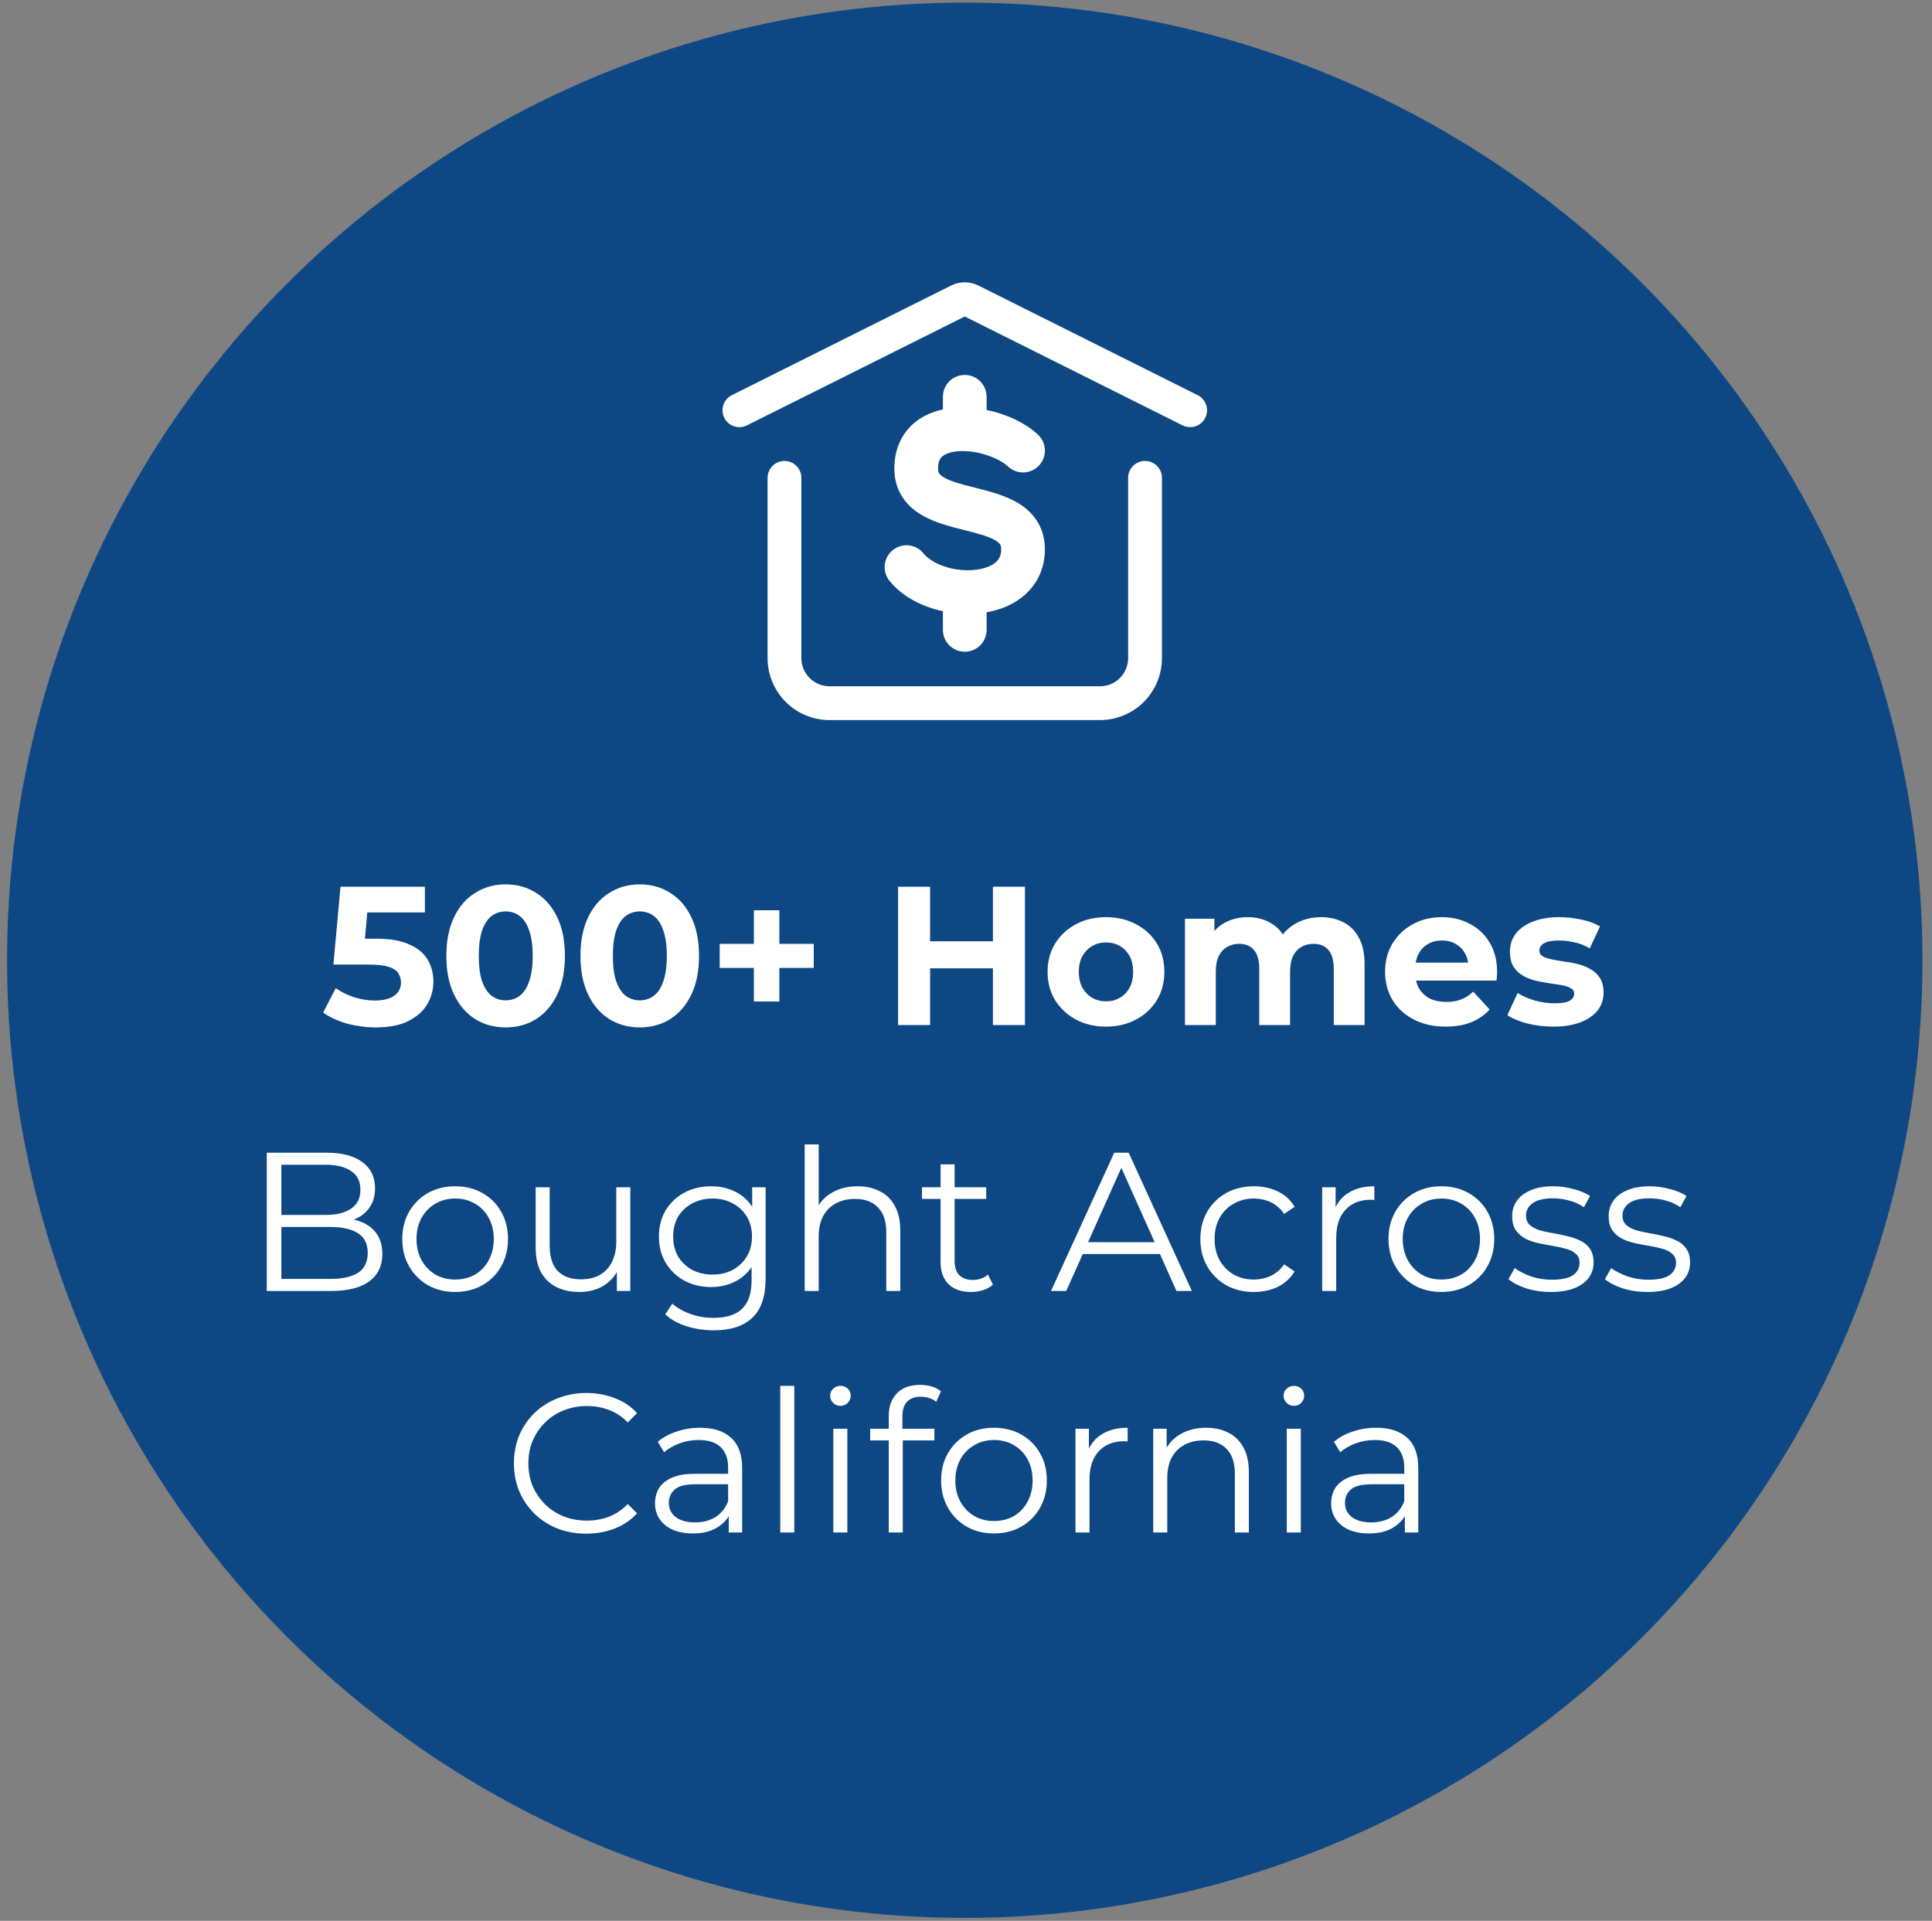 <svg width="176" height="175" viewBox="0 0 176 175" fill="none" xmlns="http://www.w3.org/2000/svg">
<rect x="0" y="0" width="176" height="175" fill="#808080" stroke="none"/>
<circle cx="87.887" cy="87.485" r="87.246" fill="#0D4884"/>
<path d="M24.301 117.617V105.017H29.737C31.141 105.017 32.227 105.299 32.995 105.863C33.775 106.427 34.165 107.225 34.165 108.257C34.165 108.941 34.003 109.517 33.679 109.985C33.367 110.453 32.935 110.807 32.383 111.047C31.843 111.287 31.249 111.407 30.601 111.407L30.907 110.975C31.711 110.975 32.401 111.101 32.977 111.353C33.565 111.593 34.021 111.959 34.345 112.451C34.669 112.931 34.831 113.531 34.831 114.251C34.831 115.319 34.435 116.147 33.643 116.735C32.863 117.323 31.681 117.617 30.097 117.617H24.301ZM25.633 116.519H30.079C31.183 116.519 32.029 116.333 32.617 115.961C33.205 115.577 33.499 114.971 33.499 114.143C33.499 113.327 33.205 112.733 32.617 112.361C32.029 111.977 31.183 111.785 30.079 111.785H25.489V110.687H29.647C30.655 110.687 31.435 110.495 31.987 110.111C32.551 109.727 32.833 109.157 32.833 108.401C32.833 107.633 32.551 107.063 31.987 106.691C31.435 106.307 30.655 106.115 29.647 106.115H25.633V116.519ZM41.453 117.707C40.541 117.707 39.719 117.503 38.987 117.095C38.267 116.675 37.697 116.105 37.277 115.385C36.857 114.653 36.647 113.819 36.647 112.883C36.647 111.935 36.857 111.101 37.277 110.381C37.697 109.661 38.267 109.097 38.987 108.689C39.707 108.281 40.529 108.077 41.453 108.077C42.389 108.077 43.217 108.281 43.937 108.689C44.669 109.097 45.239 109.661 45.647 110.381C46.067 111.101 46.277 111.935 46.277 112.883C46.277 113.819 46.067 114.653 45.647 115.385C45.239 116.105 44.669 116.675 43.937 117.095C43.205 117.503 42.377 117.707 41.453 117.707ZM41.453 116.573C42.137 116.573 42.743 116.423 43.271 116.123C43.799 115.811 44.213 115.379 44.513 114.827C44.825 114.263 44.981 113.615 44.981 112.883C44.981 112.139 44.825 111.491 44.513 110.939C44.213 110.387 43.799 109.961 43.271 109.661C42.743 109.349 42.143 109.193 41.471 109.193C40.799 109.193 40.199 109.349 39.671 109.661C39.143 109.961 38.723 110.387 38.411 110.939C38.099 111.491 37.943 112.139 37.943 112.883C37.943 113.615 38.099 114.263 38.411 114.827C38.723 115.379 39.143 115.811 39.671 116.123C40.199 116.423 40.793 116.573 41.453 116.573ZM52.792 117.707C51.989 117.707 51.286 117.557 50.687 117.257C50.087 116.957 49.618 116.507 49.282 115.907C48.959 115.307 48.797 114.557 48.797 113.657V108.167H50.075V113.513C50.075 114.521 50.321 115.283 50.812 115.799C51.316 116.303 52.019 116.555 52.919 116.555C53.578 116.555 54.148 116.423 54.629 116.159C55.12 115.883 55.492 115.487 55.745 114.971C56.008 114.455 56.141 113.837 56.141 113.117V108.167H57.419V117.617H56.194V115.025L56.392 115.493C56.093 116.189 55.624 116.735 54.989 117.131C54.364 117.515 53.633 117.707 52.792 117.707ZM65.012 121.199C64.148 121.199 63.32 121.073 62.528 120.821C61.736 120.569 61.094 120.209 60.602 119.741L61.25 118.769C61.694 119.165 62.24 119.477 62.888 119.705C63.548 119.945 64.244 120.065 64.976 120.065C66.176 120.065 67.058 119.783 67.622 119.219C68.186 118.667 68.468 117.803 68.468 116.627V114.269L68.648 112.649L68.522 111.029V108.167H69.746V116.465C69.746 118.097 69.344 119.291 68.54 120.047C67.748 120.815 66.572 121.199 65.012 121.199ZM64.778 117.257C63.878 117.257 63.068 117.065 62.348 116.681C61.628 116.285 61.058 115.739 60.638 115.043C60.23 114.347 60.026 113.549 60.026 112.649C60.026 111.749 60.23 110.957 60.638 110.273C61.058 109.577 61.628 109.037 62.348 108.653C63.068 108.269 63.878 108.077 64.778 108.077C65.618 108.077 66.374 108.251 67.046 108.599C67.718 108.947 68.252 109.463 68.648 110.147C69.044 110.831 69.242 111.665 69.242 112.649C69.242 113.633 69.044 114.467 68.648 115.151C68.252 115.835 67.718 116.357 67.046 116.717C66.374 117.077 65.618 117.257 64.778 117.257ZM64.904 116.123C65.6 116.123 66.218 115.979 66.758 115.691C67.298 115.391 67.724 114.983 68.036 114.467C68.348 113.939 68.504 113.333 68.504 112.649C68.504 111.965 68.348 111.365 68.036 110.849C67.724 110.333 67.298 109.931 66.758 109.643C66.218 109.343 65.6 109.193 64.904 109.193C64.22 109.193 63.602 109.343 63.05 109.643C62.51 109.931 62.084 110.333 61.772 110.849C61.472 111.365 61.322 111.965 61.322 112.649C61.322 113.333 61.472 113.939 61.772 114.467C62.084 114.983 62.51 115.391 63.05 115.691C63.602 115.979 64.22 116.123 64.904 116.123ZM78.126 108.077C78.894 108.077 79.567 108.227 80.142 108.527C80.731 108.815 81.186 109.259 81.51 109.859C81.847 110.459 82.014 111.215 82.014 112.127V117.617H80.737V112.253C80.737 111.257 80.484 110.507 79.981 110.003C79.489 109.487 78.793 109.229 77.892 109.229C77.221 109.229 76.632 109.367 76.129 109.643C75.636 109.907 75.252 110.297 74.977 110.813C74.713 111.317 74.581 111.929 74.581 112.649V117.617H73.302V104.261H74.581V110.759L74.329 110.273C74.629 109.589 75.109 109.055 75.769 108.671C76.428 108.275 77.215 108.077 78.126 108.077ZM88.455 117.707C87.567 117.707 86.883 117.467 86.403 116.987C85.923 116.507 85.683 115.829 85.683 114.953V106.079H86.961V114.881C86.961 115.433 87.099 115.859 87.375 116.159C87.663 116.459 88.071 116.609 88.599 116.609C89.163 116.609 89.631 116.447 90.003 116.123L90.453 117.041C90.201 117.269 89.895 117.437 89.535 117.545C89.187 117.653 88.827 117.707 88.455 117.707ZM83.991 109.229V108.167H89.841V109.229H83.991ZM95.744 117.617L101.504 105.017H102.818L108.578 117.617H107.174L101.882 105.791H102.422L97.13 117.617H95.744ZM98.012 114.251L98.408 113.171H105.734L106.13 114.251H98.012ZM114.228 117.707C113.292 117.707 112.452 117.503 111.708 117.095C110.976 116.675 110.4 116.105 109.98 115.385C109.56 114.653 109.35 113.819 109.35 112.883C109.35 111.935 109.56 111.101 109.98 110.381C110.4 109.661 110.976 109.097 111.708 108.689C112.452 108.281 113.292 108.077 114.228 108.077C115.032 108.077 115.758 108.233 116.406 108.545C117.054 108.857 117.564 109.325 117.936 109.949L116.982 110.597C116.658 110.117 116.256 109.763 115.776 109.535C115.296 109.307 114.774 109.193 114.21 109.193C113.538 109.193 112.932 109.349 112.392 109.661C111.852 109.961 111.426 110.387 111.114 110.939C110.802 111.491 110.646 112.139 110.646 112.883C110.646 113.627 110.802 114.275 111.114 114.827C111.426 115.379 111.852 115.811 112.392 116.123C112.932 116.423 113.538 116.573 114.21 116.573C114.774 116.573 115.296 116.459 115.776 116.231C116.256 116.003 116.658 115.655 116.982 115.187L117.936 115.835C117.564 116.447 117.054 116.915 116.406 117.239C115.758 117.551 115.032 117.707 114.228 117.707ZM120.447 117.617V108.167H121.671V110.741L121.545 110.291C121.809 109.571 122.253 109.025 122.877 108.653C123.501 108.269 124.275 108.077 125.199 108.077V109.319C125.151 109.319 125.103 109.319 125.055 109.319C125.007 109.307 124.959 109.301 124.911 109.301C123.915 109.301 123.135 109.607 122.571 110.219C122.007 110.819 121.725 111.677 121.725 112.793V117.617H120.447ZM131.295 117.707C130.383 117.707 129.561 117.503 128.829 117.095C128.109 116.675 127.539 116.105 127.119 115.385C126.699 114.653 126.489 113.819 126.489 112.883C126.489 111.935 126.699 111.101 127.119 110.381C127.539 109.661 128.109 109.097 128.829 108.689C129.549 108.281 130.371 108.077 131.295 108.077C132.231 108.077 133.059 108.281 133.779 108.689C134.511 109.097 135.081 109.661 135.489 110.381C135.909 111.101 136.119 111.935 136.119 112.883C136.119 113.819 135.909 114.653 135.489 115.385C135.081 116.105 134.511 116.675 133.779 117.095C133.047 117.503 132.219 117.707 131.295 117.707ZM131.295 116.573C131.979 116.573 132.585 116.423 133.113 116.123C133.641 115.811 134.055 115.379 134.355 114.827C134.667 114.263 134.823 113.615 134.823 112.883C134.823 112.139 134.667 111.491 134.355 110.939C134.055 110.387 133.641 109.961 133.113 109.661C132.585 109.349 131.985 109.193 131.313 109.193C130.641 109.193 130.041 109.349 129.513 109.661C128.985 109.961 128.565 110.387 128.253 110.939C127.941 111.491 127.785 112.139 127.785 112.883C127.785 113.615 127.941 114.263 128.253 114.827C128.565 115.379 128.985 115.811 129.513 116.123C130.041 116.423 130.635 116.573 131.295 116.573ZM141.266 117.707C140.486 117.707 139.748 117.599 139.052 117.383C138.356 117.155 137.81 116.873 137.414 116.537L137.99 115.529C138.374 115.817 138.866 116.069 139.466 116.285C140.066 116.489 140.696 116.591 141.356 116.591C142.256 116.591 142.904 116.453 143.3 116.177C143.696 115.889 143.894 115.511 143.894 115.043C143.894 114.695 143.78 114.425 143.552 114.233C143.336 114.029 143.048 113.879 142.688 113.783C142.328 113.675 141.926 113.585 141.482 113.513C141.038 113.441 140.594 113.357 140.15 113.261C139.718 113.165 139.322 113.027 138.962 112.847C138.602 112.655 138.308 112.397 138.08 112.073C137.864 111.749 137.756 111.317 137.756 110.777C137.756 110.261 137.9 109.799 138.188 109.391C138.476 108.983 138.896 108.665 139.448 108.437C140.012 108.197 140.696 108.077 141.5 108.077C142.112 108.077 142.724 108.161 143.336 108.329C143.948 108.485 144.452 108.695 144.848 108.959L144.29 109.985C143.87 109.697 143.42 109.493 142.94 109.373C142.46 109.241 141.98 109.175 141.5 109.175C140.648 109.175 140.018 109.325 139.61 109.625C139.214 109.913 139.016 110.285 139.016 110.741C139.016 111.101 139.124 111.383 139.34 111.587C139.568 111.791 139.862 111.953 140.222 112.073C140.594 112.181 140.996 112.271 141.428 112.343C141.872 112.415 142.31 112.505 142.742 112.613C143.186 112.709 143.588 112.847 143.948 113.027C144.32 113.195 144.614 113.441 144.83 113.765C145.058 114.077 145.172 114.491 145.172 115.007C145.172 115.559 145.016 116.039 144.704 116.447C144.404 116.843 143.96 117.155 143.372 117.383C142.796 117.599 142.094 117.707 141.266 117.707ZM150.055 117.707C149.275 117.707 148.537 117.599 147.841 117.383C147.145 117.155 146.599 116.873 146.203 116.537L146.779 115.529C147.163 115.817 147.655 116.069 148.255 116.285C148.855 116.489 149.485 116.591 150.145 116.591C151.045 116.591 151.693 116.453 152.089 116.177C152.485 115.889 152.683 115.511 152.683 115.043C152.683 114.695 152.569 114.425 152.341 114.233C152.125 114.029 151.837 113.879 151.477 113.783C151.117 113.675 150.715 113.585 150.271 113.513C149.827 113.441 149.383 113.357 148.939 113.261C148.507 113.165 148.111 113.027 147.751 112.847C147.391 112.655 147.097 112.397 146.869 112.073C146.653 111.749 146.545 111.317 146.545 110.777C146.545 110.261 146.689 109.799 146.977 109.391C147.265 108.983 147.685 108.665 148.237 108.437C148.801 108.197 149.485 108.077 150.289 108.077C150.901 108.077 151.513 108.161 152.125 108.329C152.737 108.485 153.241 108.695 153.637 108.959L153.079 109.985C152.659 109.697 152.209 109.493 151.729 109.373C151.249 109.241 150.769 109.175 150.289 109.175C149.437 109.175 148.807 109.325 148.399 109.625C148.003 109.913 147.805 110.285 147.805 110.741C147.805 111.101 147.913 111.383 148.129 111.587C148.357 111.791 148.651 111.953 149.011 112.073C149.383 112.181 149.785 112.271 150.217 112.343C150.661 112.415 151.099 112.505 151.531 112.613C151.975 112.709 152.377 112.847 152.737 113.027C153.109 113.195 153.403 113.441 153.619 113.765C153.847 114.077 153.961 114.491 153.961 115.007C153.961 115.559 153.805 116.039 153.493 116.447C153.193 116.843 152.749 117.155 152.161 117.383C151.585 117.599 150.883 117.707 150.055 117.707ZM53.407 139.725C52.459 139.725 51.583 139.569 50.779 139.257C49.975 138.933 49.279 138.483 48.691 137.907C48.103 137.331 47.641 136.653 47.305 135.873C46.981 135.093 46.819 134.241 46.819 133.317C46.819 132.393 46.981 131.541 47.305 130.761C47.641 129.981 48.103 129.303 48.691 128.727C49.291 128.151 49.993 127.707 50.797 127.395C51.601 127.071 52.477 126.909 53.425 126.909C54.337 126.909 55.195 127.065 55.999 127.377C56.803 127.677 57.481 128.133 58.033 128.745L57.187 129.591C56.671 129.063 56.101 128.685 55.477 128.457C54.853 128.217 54.181 128.097 53.461 128.097C52.705 128.097 52.003 128.229 51.355 128.493C50.707 128.745 50.143 129.111 49.663 129.591C49.183 130.059 48.805 130.611 48.529 131.247C48.265 131.871 48.133 132.561 48.133 133.317C48.133 134.073 48.265 134.769 48.529 135.405C48.805 136.029 49.183 136.581 49.663 137.061C50.143 137.529 50.707 137.895 51.355 138.159C52.003 138.411 52.705 138.537 53.461 138.537C54.181 138.537 54.853 138.417 55.477 138.177C56.101 137.937 56.671 137.553 57.187 137.025L58.033 137.871C57.481 138.483 56.803 138.945 55.999 139.257C55.195 139.569 54.331 139.725 53.407 139.725ZM66.384 139.617V137.529L66.33 137.187V133.695C66.33 132.891 66.102 132.273 65.646 131.841C65.202 131.409 64.536 131.193 63.648 131.193C63.036 131.193 62.454 131.295 61.902 131.499C61.35 131.703 60.882 131.973 60.498 132.309L59.922 131.355C60.402 130.947 60.978 130.635 61.65 130.419C62.322 130.191 63.03 130.077 63.774 130.077C64.998 130.077 65.94 130.383 66.6 130.995C67.272 131.595 67.608 132.513 67.608 133.749V139.617H66.384ZM63.126 139.707C62.418 139.707 61.8 139.593 61.272 139.365C60.756 139.125 60.36 138.801 60.084 138.393C59.808 137.973 59.67 137.493 59.67 136.953C59.67 136.461 59.784 136.017 60.012 135.621C60.252 135.213 60.636 134.889 61.164 134.649C61.704 134.397 62.424 134.271 63.324 134.271H66.582V135.225H63.36C62.448 135.225 61.812 135.387 61.452 135.711C61.104 136.035 60.93 136.437 60.93 136.917C60.93 137.457 61.14 137.889 61.56 138.213C61.98 138.537 62.568 138.699 63.324 138.699C64.044 138.699 64.662 138.537 65.178 138.213C65.706 137.877 66.09 137.397 66.33 136.773L66.618 137.655C66.378 138.279 65.958 138.777 65.358 139.149C64.77 139.521 64.026 139.707 63.126 139.707ZM71.079 139.617V126.261H72.357V139.617H71.079ZM75.913 139.617V130.167H77.191V139.617H75.913ZM76.561 128.079C76.297 128.079 76.075 127.989 75.895 127.809C75.715 127.629 75.625 127.413 75.625 127.161C75.625 126.909 75.715 126.699 75.895 126.531C76.075 126.351 76.297 126.261 76.561 126.261C76.825 126.261 77.047 126.345 77.227 126.513C77.407 126.681 77.497 126.891 77.497 127.143C77.497 127.407 77.407 127.629 77.227 127.809C77.059 127.989 76.837 128.079 76.561 128.079ZM80.963 139.617V128.979C80.963 128.139 81.209 127.461 81.701 126.945C82.193 126.429 82.901 126.171 83.825 126.171C84.185 126.171 84.533 126.219 84.869 126.315C85.205 126.411 85.487 126.561 85.715 126.765L85.283 127.719C85.103 127.563 84.893 127.449 84.653 127.377C84.413 127.293 84.155 127.251 83.879 127.251C83.339 127.251 82.925 127.401 82.637 127.701C82.349 128.001 82.205 128.445 82.205 129.033V130.473L82.241 131.067V139.617H80.963ZM79.271 131.229V130.167H85.121V131.229H79.271ZM90.54 139.707C89.628 139.707 88.806 139.503 88.074 139.095C87.354 138.675 86.784 138.105 86.364 137.385C85.944 136.653 85.734 135.819 85.734 134.883C85.734 133.935 85.944 133.101 86.364 132.381C86.784 131.661 87.354 131.097 88.074 130.689C88.794 130.281 89.616 130.077 90.54 130.077C91.476 130.077 92.304 130.281 93.024 130.689C93.756 131.097 94.326 131.661 94.734 132.381C95.154 133.101 95.364 133.935 95.364 134.883C95.364 135.819 95.154 136.653 94.734 137.385C94.326 138.105 93.756 138.675 93.024 139.095C92.292 139.503 91.464 139.707 90.54 139.707ZM90.54 138.573C91.224 138.573 91.83 138.423 92.358 138.123C92.886 137.811 93.3 137.379 93.6 136.827C93.912 136.263 94.068 135.615 94.068 134.883C94.068 134.139 93.912 133.491 93.6 132.939C93.3 132.387 92.886 131.961 92.358 131.661C91.83 131.349 91.23 131.193 90.558 131.193C89.886 131.193 89.286 131.349 88.758 131.661C88.23 131.961 87.81 132.387 87.498 132.939C87.186 133.491 87.03 134.139 87.03 134.883C87.03 135.615 87.186 136.263 87.498 136.827C87.81 137.379 88.23 137.811 88.758 138.123C89.286 138.423 89.88 138.573 90.54 138.573ZM97.973 139.617V130.167H99.197V132.741L99.071 132.291C99.335 131.571 99.779 131.025 100.403 130.653C101.027 130.269 101.801 130.077 102.725 130.077V131.319C102.677 131.319 102.629 131.319 102.581 131.319C102.533 131.307 102.485 131.301 102.437 131.301C101.441 131.301 100.661 131.607 100.097 132.219C99.533 132.819 99.251 133.677 99.251 134.793V139.617H97.973ZM109.881 130.077C110.649 130.077 111.321 130.227 111.897 130.527C112.485 130.815 112.941 131.259 113.265 131.859C113.601 132.459 113.769 133.215 113.769 134.127V139.617H112.491V134.253C112.491 133.257 112.239 132.507 111.735 132.003C111.243 131.487 110.547 131.229 109.647 131.229C108.975 131.229 108.387 131.367 107.883 131.643C107.391 131.907 107.007 132.297 106.731 132.813C106.467 133.317 106.335 133.929 106.335 134.649V139.617H105.057V130.167H106.281V132.759L106.083 132.273C106.383 131.589 106.863 131.055 107.523 130.671C108.183 130.275 108.969 130.077 109.881 130.077ZM117.221 139.617V130.167H118.499V139.617H117.221ZM117.869 128.079C117.605 128.079 117.383 127.989 117.203 127.809C117.023 127.629 116.933 127.413 116.933 127.161C116.933 126.909 117.023 126.699 117.203 126.531C117.383 126.351 117.605 126.261 117.869 126.261C118.133 126.261 118.355 126.345 118.535 126.513C118.715 126.681 118.805 126.891 118.805 127.143C118.805 127.407 118.715 127.629 118.535 127.809C118.367 127.989 118.145 128.079 117.869 128.079ZM127.977 139.617V137.529L127.923 137.187V133.695C127.923 132.891 127.695 132.273 127.239 131.841C126.795 131.409 126.129 131.193 125.241 131.193C124.629 131.193 124.047 131.295 123.495 131.499C122.943 131.703 122.475 131.973 122.091 132.309L121.515 131.355C121.995 130.947 122.571 130.635 123.243 130.419C123.915 130.191 124.623 130.077 125.367 130.077C126.591 130.077 127.533 130.383 128.193 130.995C128.865 131.595 129.201 132.513 129.201 133.749V139.617H127.977ZM124.719 139.707C124.011 139.707 123.393 139.593 122.865 139.365C122.349 139.125 121.953 138.801 121.677 138.393C121.401 137.973 121.263 137.493 121.263 136.953C121.263 136.461 121.377 136.017 121.605 135.621C121.845 135.213 122.229 134.889 122.757 134.649C123.297 134.397 124.017 134.271 124.917 134.271H128.175V135.225H124.953C124.041 135.225 123.405 135.387 123.045 135.711C122.697 136.035 122.523 136.437 122.523 136.917C122.523 137.457 122.733 137.889 123.153 138.213C123.573 138.537 124.161 138.699 124.917 138.699C125.637 138.699 126.255 138.537 126.771 138.213C127.299 137.877 127.683 137.397 127.923 136.773L128.211 137.655C127.971 138.279 127.551 138.777 126.951 139.149C126.363 139.521 125.619 139.707 124.719 139.707Z" fill="white"/>
<path d="M34.241 93.603C33.365 93.603 32.495 93.489 31.631 93.261C30.779 93.021 30.047 92.685 29.435 92.253L30.587 90.021C31.067 90.369 31.619 90.645 32.243 90.849C32.879 91.053 33.521 91.155 34.169 91.155C34.901 91.155 35.477 91.011 35.897 90.723C36.317 90.435 36.527 90.033 36.527 89.517C36.527 89.193 36.443 88.905 36.275 88.653C36.107 88.401 35.807 88.209 35.375 88.077C34.955 87.945 34.361 87.879 33.593 87.879H30.371L31.019 80.787H38.705V83.127H32.063L33.575 81.795L33.125 86.853L31.613 85.521H34.277C35.525 85.521 36.527 85.695 37.283 86.043C38.051 86.379 38.609 86.841 38.957 87.429C39.305 88.017 39.479 88.683 39.479 89.427C39.479 90.171 39.293 90.861 38.921 91.497C38.549 92.121 37.973 92.631 37.193 93.027C36.425 93.411 35.441 93.603 34.241 93.603ZM46.062 93.603C45.03 93.603 44.106 93.351 43.29 92.847C42.474 92.331 41.832 91.587 41.364 90.615C40.896 89.643 40.662 88.467 40.662 87.087C40.662 85.707 40.896 84.531 41.364 83.559C41.832 82.587 42.474 81.849 43.29 81.345C44.106 80.829 45.03 80.571 46.062 80.571C47.106 80.571 48.03 80.829 48.834 81.345C49.65 81.849 50.292 82.587 50.76 83.559C51.228 84.531 51.462 85.707 51.462 87.087C51.462 88.467 51.228 89.643 50.76 90.615C50.292 91.587 49.65 92.331 48.834 92.847C48.03 93.351 47.106 93.603 46.062 93.603ZM46.062 91.137C46.554 91.137 46.98 90.999 47.34 90.723C47.712 90.447 48 90.009 48.204 89.409C48.42 88.809 48.528 88.035 48.528 87.087C48.528 86.139 48.42 85.365 48.204 84.765C48 84.165 47.712 83.727 47.34 83.451C46.98 83.175 46.554 83.037 46.062 83.037C45.582 83.037 45.156 83.175 44.784 83.451C44.424 83.727 44.136 84.165 43.92 84.765C43.716 85.365 43.614 86.139 43.614 87.087C43.614 88.035 43.716 88.809 43.92 89.409C44.136 90.009 44.424 90.447 44.784 90.723C45.156 90.999 45.582 91.137 46.062 91.137ZM58.279 93.603C57.247 93.603 56.323 93.351 55.507 92.847C54.691 92.331 54.049 91.587 53.581 90.615C53.113 89.643 52.879 88.467 52.879 87.087C52.879 85.707 53.113 84.531 53.581 83.559C54.049 82.587 54.691 81.849 55.507 81.345C56.323 80.829 57.247 80.571 58.279 80.571C59.323 80.571 60.247 80.829 61.051 81.345C61.867 81.849 62.509 82.587 62.977 83.559C63.445 84.531 63.679 85.707 63.679 87.087C63.679 88.467 63.445 89.643 62.977 90.615C62.509 91.587 61.867 92.331 61.051 92.847C60.247 93.351 59.323 93.603 58.279 93.603ZM58.279 91.137C58.771 91.137 59.197 90.999 59.557 90.723C59.929 90.447 60.217 90.009 60.421 89.409C60.637 88.809 60.745 88.035 60.745 87.087C60.745 86.139 60.637 85.365 60.421 84.765C60.217 84.165 59.929 83.727 59.557 83.451C59.197 83.175 58.771 83.037 58.279 83.037C57.799 83.037 57.373 83.175 57.001 83.451C56.641 83.727 56.353 84.165 56.137 84.765C55.933 85.365 55.831 86.139 55.831 87.087C55.831 88.035 55.933 88.809 56.137 89.409C56.353 90.009 56.641 90.447 57.001 90.723C57.373 90.999 57.799 91.137 58.279 91.137ZM68.676 91.245V82.929H70.998V91.245H68.676ZM65.562 88.185V85.989H74.13V88.185H65.562ZM90.453 80.787H93.369V93.387H90.453V80.787ZM84.729 93.387H81.813V80.787H84.729V93.387ZM90.669 88.221H84.513V85.755H90.669V88.221ZM100.76 93.531C99.728 93.531 98.81 93.315 98.006 92.883C97.214 92.451 96.584 91.863 96.116 91.119C95.66 90.363 95.432 89.505 95.432 88.545C95.432 87.573 95.66 86.715 96.116 85.971C96.584 85.215 97.214 84.627 98.006 84.207C98.81 83.775 99.728 83.559 100.76 83.559C101.78 83.559 102.692 83.775 103.496 84.207C104.3 84.627 104.93 85.209 105.386 85.953C105.842 86.697 106.07 87.561 106.07 88.545C106.07 89.505 105.842 90.363 105.386 91.119C104.93 91.863 104.3 92.451 103.496 92.883C102.692 93.315 101.78 93.531 100.76 93.531ZM100.76 91.227C101.228 91.227 101.648 91.119 102.02 90.903C102.392 90.687 102.686 90.381 102.902 89.985C103.118 89.577 103.226 89.097 103.226 88.545C103.226 87.981 103.118 87.501 102.902 87.105C102.686 86.709 102.392 86.403 102.02 86.187C101.648 85.971 101.228 85.863 100.76 85.863C100.292 85.863 99.872 85.971 99.5 86.187C99.128 86.403 98.828 86.709 98.6 87.105C98.384 87.501 98.276 87.981 98.276 88.545C98.276 89.097 98.384 89.577 98.6 89.985C98.828 90.381 99.128 90.687 99.5 90.903C99.872 91.119 100.292 91.227 100.76 91.227ZM120.349 83.559C121.117 83.559 121.795 83.715 122.383 84.027C122.983 84.327 123.451 84.795 123.787 85.431C124.135 86.055 124.309 86.859 124.309 87.843V93.387H121.501V88.275C121.501 87.495 121.339 86.919 121.015 86.547C120.691 86.175 120.235 85.989 119.647 85.989C119.239 85.989 118.873 86.085 118.549 86.277C118.225 86.457 117.973 86.733 117.793 87.105C117.613 87.477 117.523 87.951 117.523 88.527V93.387H114.715V88.275C114.715 87.495 114.553 86.919 114.229 86.547C113.917 86.175 113.467 85.989 112.879 85.989C112.471 85.989 112.105 86.085 111.781 86.277C111.457 86.457 111.205 86.733 111.025 87.105C110.845 87.477 110.755 87.951 110.755 88.527V93.387H107.947V83.703H110.629V86.349L110.125 85.575C110.461 84.915 110.935 84.417 111.547 84.081C112.171 83.733 112.879 83.559 113.671 83.559C114.559 83.559 115.333 83.787 115.993 84.243C116.665 84.687 117.109 85.371 117.325 86.295L116.335 86.025C116.659 85.269 117.175 84.669 117.883 84.225C118.603 83.781 119.425 83.559 120.349 83.559ZM131.703 93.531C130.599 93.531 129.627 93.315 128.787 92.883C127.959 92.451 127.317 91.863 126.861 91.119C126.405 90.363 126.177 89.505 126.177 88.545C126.177 87.573 126.399 86.715 126.843 85.971C127.299 85.215 127.917 84.627 128.697 84.207C129.477 83.775 130.359 83.559 131.343 83.559C132.291 83.559 133.143 83.763 133.899 84.171C134.667 84.567 135.273 85.143 135.717 85.899C136.161 86.643 136.383 87.537 136.383 88.581C136.383 88.689 136.377 88.815 136.365 88.959C136.353 89.091 136.341 89.217 136.329 89.337H128.463V87.699H134.853L133.773 88.185C133.773 87.681 133.671 87.243 133.467 86.871C133.263 86.499 132.981 86.211 132.621 86.007C132.261 85.791 131.841 85.683 131.361 85.683C130.881 85.683 130.455 85.791 130.083 86.007C129.723 86.211 129.441 86.505 129.237 86.889C129.033 87.261 128.931 87.705 128.931 88.221V88.653C128.931 89.181 129.045 89.649 129.273 90.057C129.513 90.453 129.843 90.759 130.263 90.975C130.695 91.179 131.199 91.281 131.775 91.281C132.291 91.281 132.741 91.203 133.125 91.047C133.521 90.891 133.881 90.657 134.205 90.345L135.699 91.965C135.255 92.469 134.697 92.859 134.025 93.135C133.353 93.399 132.579 93.531 131.703 93.531ZM141.51 93.531C140.682 93.531 139.884 93.435 139.116 93.243C138.36 93.039 137.76 92.787 137.316 92.487L138.252 90.471C138.696 90.747 139.218 90.975 139.818 91.155C140.43 91.323 141.03 91.407 141.618 91.407C142.266 91.407 142.722 91.329 142.986 91.173C143.262 91.017 143.4 90.801 143.4 90.525C143.4 90.297 143.292 90.129 143.076 90.021C142.872 89.901 142.596 89.811 142.248 89.751C141.9 89.691 141.516 89.631 141.096 89.571C140.688 89.511 140.274 89.433 139.854 89.337C139.434 89.229 139.05 89.073 138.702 88.869C138.354 88.665 138.072 88.389 137.856 88.041C137.652 87.693 137.55 87.243 137.55 86.691C137.55 86.079 137.724 85.539 138.072 85.071C138.432 84.603 138.948 84.237 139.62 83.973C140.292 83.697 141.096 83.559 142.032 83.559C142.692 83.559 143.364 83.631 144.048 83.775C144.732 83.919 145.302 84.129 145.758 84.405L144.822 86.403C144.354 86.127 143.88 85.941 143.4 85.845C142.932 85.737 142.476 85.683 142.032 85.683C141.408 85.683 140.952 85.767 140.664 85.935C140.376 86.103 140.232 86.319 140.232 86.583C140.232 86.823 140.334 87.003 140.538 87.123C140.754 87.243 141.036 87.339 141.384 87.411C141.732 87.483 142.11 87.549 142.518 87.609C142.938 87.657 143.358 87.735 143.778 87.843C144.198 87.951 144.576 88.107 144.912 88.311C145.26 88.503 145.542 88.773 145.758 89.121C145.974 89.457 146.082 89.901 146.082 90.453C146.082 91.053 145.902 91.587 145.542 92.055C145.182 92.511 144.66 92.871 143.976 93.135C143.304 93.399 142.482 93.531 141.51 93.531Z" fill="white"/>
<path d="M87.887 25.719C88.317 25.719 88.74 25.82 89.124 26.012H89.126L109.104 36.001C109.865 36.382 110.174 37.306 109.794 38.066C109.414 38.827 108.489 39.134 107.729 38.754L87.887 28.834L68.046 38.754C67.285 39.134 66.361 38.827 65.981 38.066C65.601 37.306 65.91 36.382 66.671 36.001L86.648 26.012H86.65C87.035 25.82 87.458 25.719 87.887 25.719Z" fill="white"/>
<path d="M69.924 59.959V43.536C69.924 42.685 70.613 41.996 71.463 41.996C72.314 41.996 73.003 42.685 73.003 43.536V59.959L73.015 60.214C73.074 60.801 73.334 61.352 73.755 61.773C74.236 62.255 74.889 62.525 75.569 62.525H100.204C100.885 62.525 101.537 62.255 102.019 61.773C102.5 61.292 102.77 60.64 102.77 59.959V43.536C102.77 42.685 103.46 41.996 104.31 41.996C105.16 41.996 105.85 42.685 105.85 43.536V59.959C105.85 61.456 105.255 62.892 104.196 63.951C103.137 65.009 101.702 65.605 100.204 65.605H75.569C74.072 65.605 72.636 65.009 71.578 63.951C70.519 62.892 69.924 61.456 69.924 59.959Z" fill="white"/>
<path d="M85.896 55.686V57.386C85.896 58.486 86.788 59.377 87.887 59.377C88.987 59.377 89.878 58.486 89.878 57.386V55.782C91.042 55.574 92.205 55.138 93.162 54.364C94.408 53.355 95.187 51.872 95.187 50.035C95.187 49.072 94.94 48.192 94.448 47.432C93.968 46.691 93.324 46.17 92.683 45.794C91.474 45.084 89.948 44.715 88.815 44.43C87.516 44.103 86.608 43.859 85.992 43.497C85.722 43.339 85.604 43.21 85.552 43.129C85.511 43.067 85.453 42.95 85.453 42.688C85.453 41.999 85.673 41.722 85.868 41.563C86.135 41.346 86.639 41.141 87.431 41.102C89.081 41.022 90.967 41.704 91.845 42.515C92.653 43.26 93.912 43.21 94.658 42.403C95.404 41.595 95.354 40.334 94.546 39.588C93.364 38.497 91.646 37.715 89.878 37.349V36.151C89.877 35.052 88.986 34.16 87.887 34.16C86.788 34.16 85.897 35.052 85.896 36.151V37.302C85.002 37.496 84.114 37.857 83.353 38.476C82.137 39.467 81.472 40.928 81.472 42.688C81.472 43.651 81.716 44.531 82.208 45.291C82.687 46.033 83.334 46.552 83.975 46.929C85.184 47.639 86.71 48.008 87.843 48.293C89.143 48.62 90.052 48.864 90.668 49.226C90.939 49.385 91.054 49.516 91.107 49.597C91.147 49.659 91.205 49.774 91.205 50.035C91.205 50.646 90.989 51.001 90.658 51.269C90.266 51.586 89.604 51.851 88.709 51.929C86.818 52.096 84.908 51.379 84.123 50.413C83.43 49.56 82.177 49.429 81.324 50.123C80.47 50.816 80.34 52.069 81.033 52.922C82.222 54.385 84.03 55.285 85.896 55.686Z" fill="white"/>
</svg>
